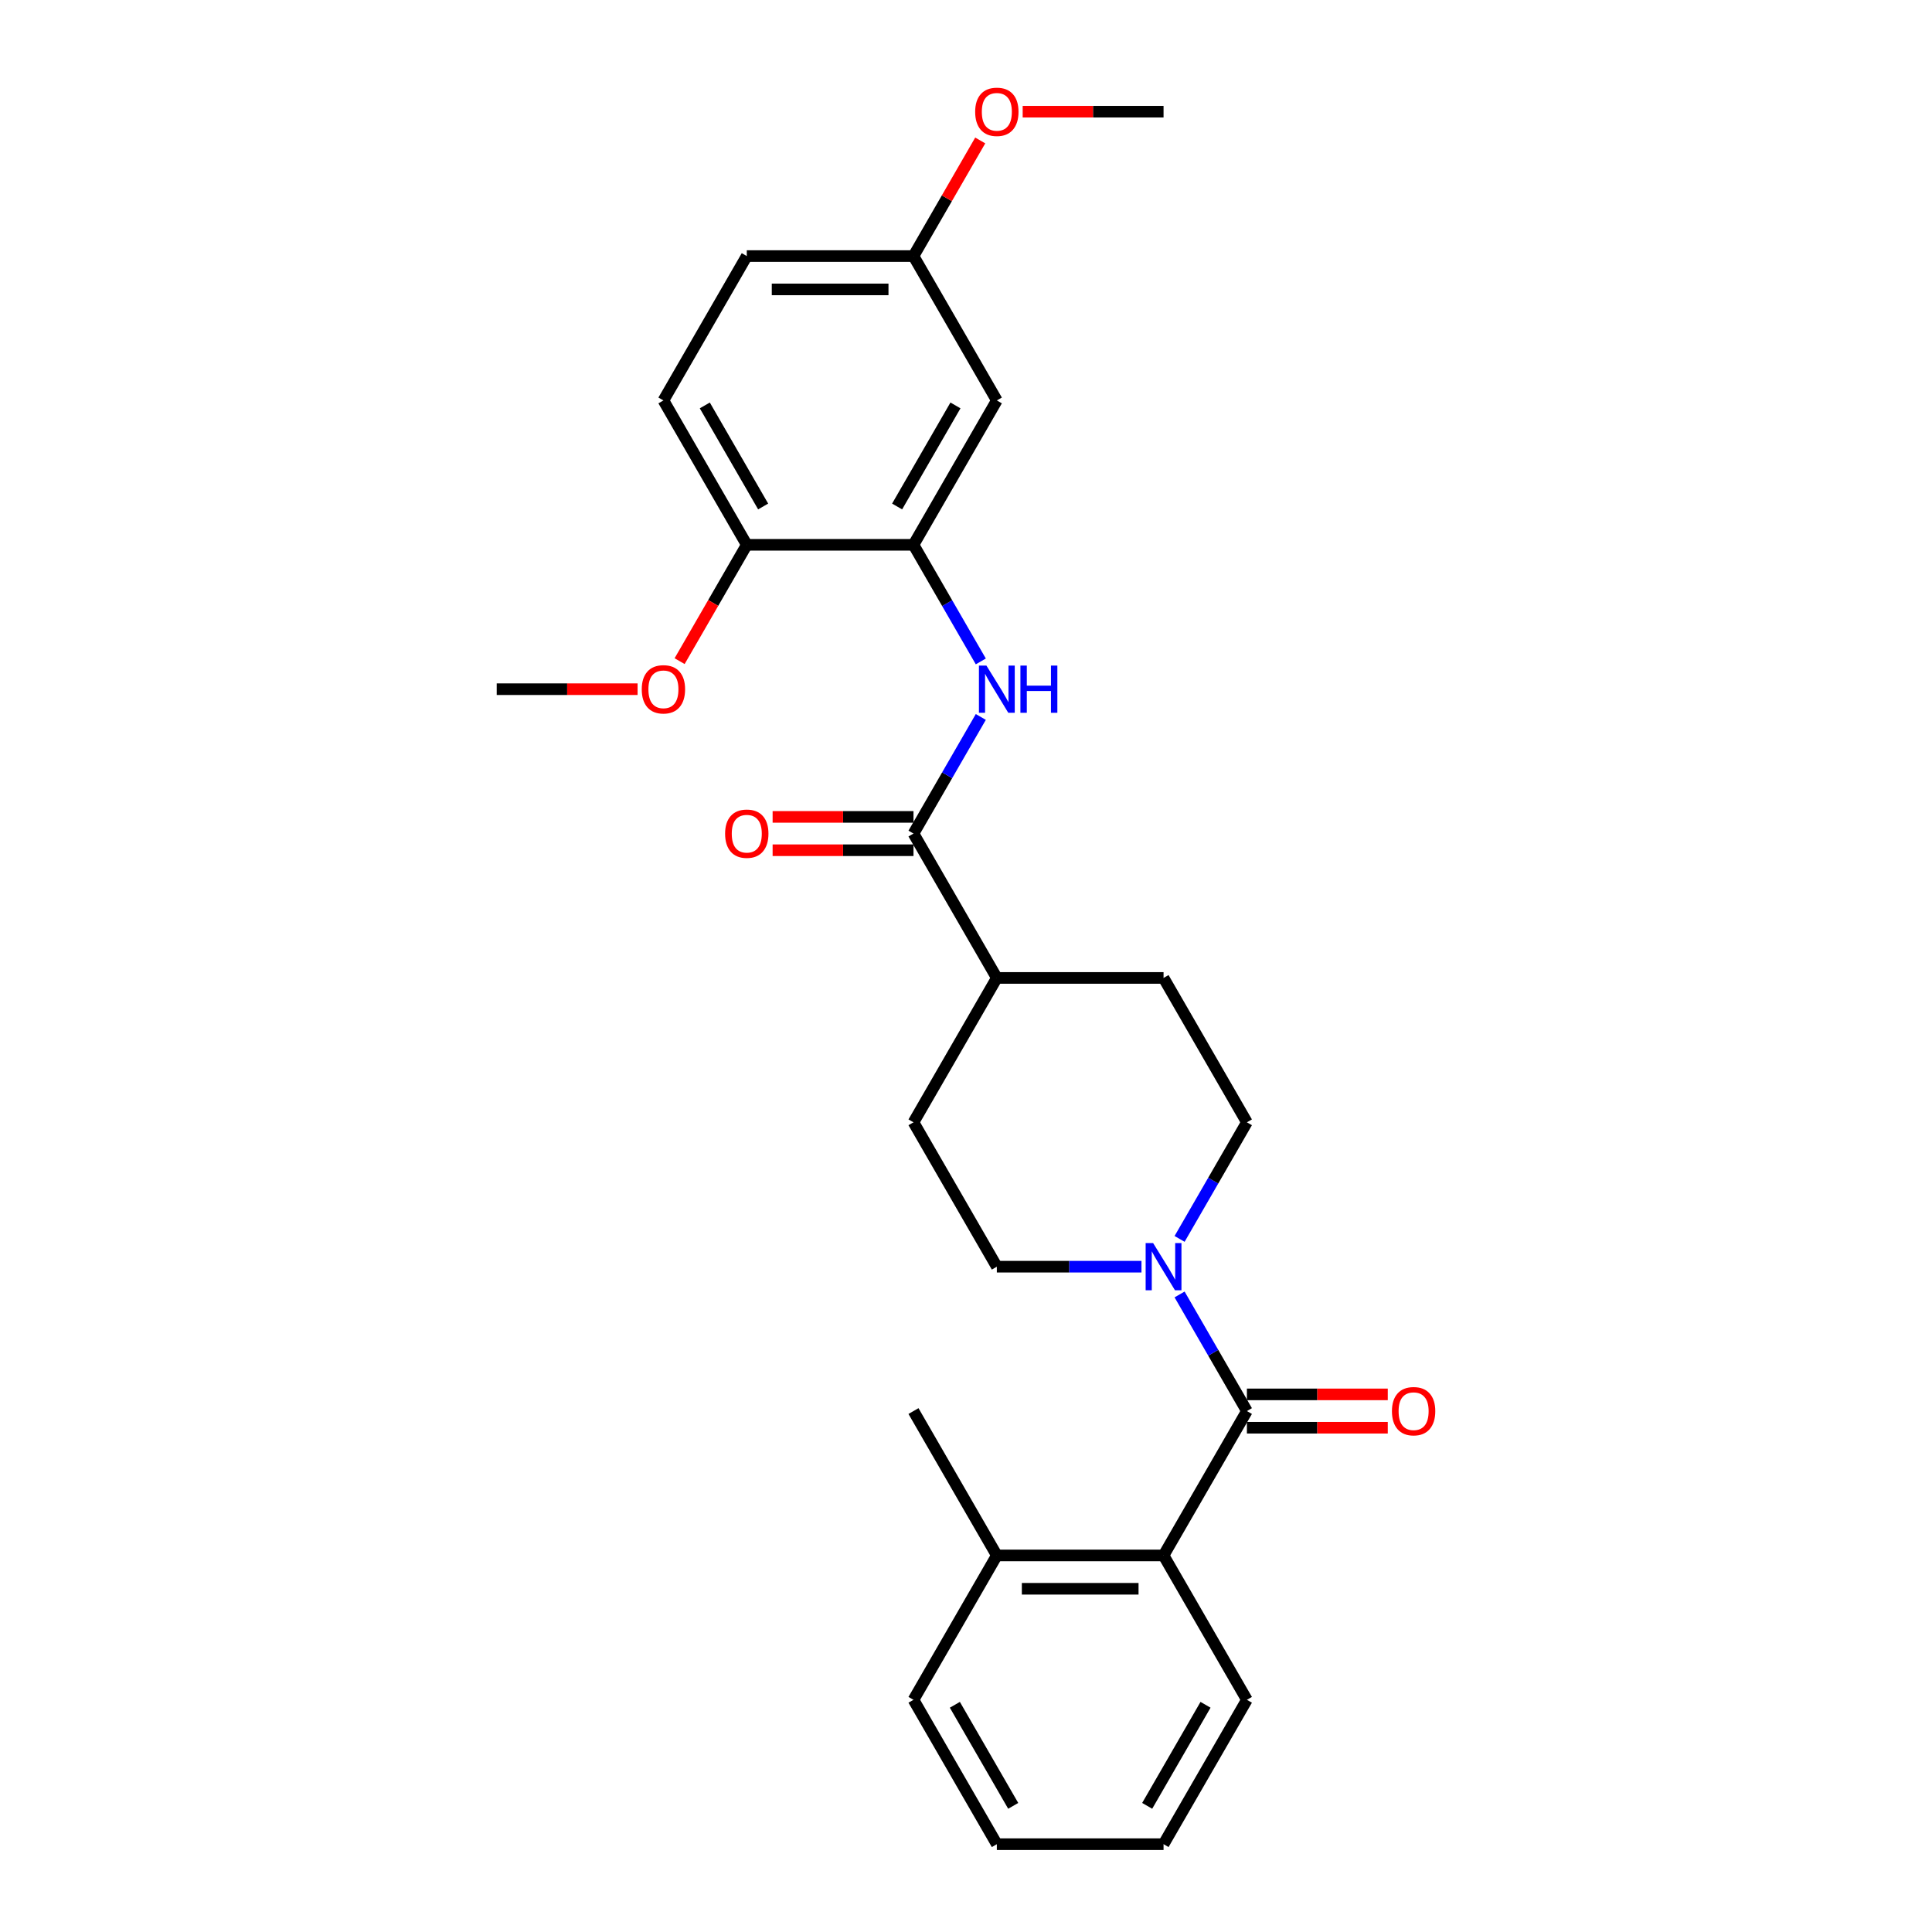 <?xml version='1.0' encoding='iso-8859-1'?>
<svg version='1.1' baseProfile='full'
              xmlns='http://www.w3.org/2000/svg'
                      xmlns:rdkit='http://www.rdkit.org/xml'
                      xmlns:xlink='http://www.w3.org/1999/xlink'
                  xml:space='preserve'
width='1000px' height='1000px' viewBox='0 0 1000 1000'>
<!-- END OF HEADER -->
<rect style='opacity:1.0;fill:#FFFFFF;stroke:none' width='1000' height='1000' x='0' y='0'> </rect>
<path class='bond-0' d='M 645.396,730.362 L 627.974,700.186' style='fill:none;fill-rule:evenodd;stroke:#000000;stroke-width:6px;stroke-linecap:butt;stroke-linejoin:miter;stroke-opacity:1' />
<path class='bond-0' d='M 627.974,700.186 L 610.551,670.01' style='fill:none;fill-rule:evenodd;stroke:#0000FF;stroke-width:6px;stroke-linecap:butt;stroke-linejoin:miter;stroke-opacity:1' />
<path class='bond-4' d='M 645.396,730.362 L 602.252,805.09' style='fill:none;fill-rule:evenodd;stroke:#000000;stroke-width:6px;stroke-linecap:butt;stroke-linejoin:miter;stroke-opacity:1' />
<path class='bond-7' d='M 645.396,738.991 L 681.853,738.991' style='fill:none;fill-rule:evenodd;stroke:#000000;stroke-width:6px;stroke-linecap:butt;stroke-linejoin:miter;stroke-opacity:1' />
<path class='bond-7' d='M 681.853,738.991 L 718.309,738.991' style='fill:none;fill-rule:evenodd;stroke:#FF0000;stroke-width:6px;stroke-linecap:butt;stroke-linejoin:miter;stroke-opacity:1' />
<path class='bond-7' d='M 645.396,721.733 L 681.853,721.733' style='fill:none;fill-rule:evenodd;stroke:#000000;stroke-width:6px;stroke-linecap:butt;stroke-linejoin:miter;stroke-opacity:1' />
<path class='bond-7' d='M 681.853,721.733 L 718.309,721.733' style='fill:none;fill-rule:evenodd;stroke:#FF0000;stroke-width:6px;stroke-linecap:butt;stroke-linejoin:miter;stroke-opacity:1' />
<path class='bond-9' d='M 610.551,641.258 L 627.974,611.082' style='fill:none;fill-rule:evenodd;stroke:#0000FF;stroke-width:6px;stroke-linecap:butt;stroke-linejoin:miter;stroke-opacity:1' />
<path class='bond-9' d='M 627.974,611.082 L 645.396,580.906' style='fill:none;fill-rule:evenodd;stroke:#000000;stroke-width:6px;stroke-linecap:butt;stroke-linejoin:miter;stroke-opacity:1' />
<path class='bond-10' d='M 590.827,655.634 L 553.395,655.634' style='fill:none;fill-rule:evenodd;stroke:#0000FF;stroke-width:6px;stroke-linecap:butt;stroke-linejoin:miter;stroke-opacity:1' />
<path class='bond-10' d='M 553.395,655.634 L 515.963,655.634' style='fill:none;fill-rule:evenodd;stroke:#000000;stroke-width:6px;stroke-linecap:butt;stroke-linejoin:miter;stroke-opacity:1' />
<path class='bond-1' d='M 472.819,431.45 L 515.963,506.178' style='fill:none;fill-rule:evenodd;stroke:#000000;stroke-width:6px;stroke-linecap:butt;stroke-linejoin:miter;stroke-opacity:1' />
<path class='bond-2' d='M 472.819,431.45 L 490.241,401.274' style='fill:none;fill-rule:evenodd;stroke:#000000;stroke-width:6px;stroke-linecap:butt;stroke-linejoin:miter;stroke-opacity:1' />
<path class='bond-2' d='M 490.241,401.274 L 507.664,371.098' style='fill:none;fill-rule:evenodd;stroke:#0000FF;stroke-width:6px;stroke-linecap:butt;stroke-linejoin:miter;stroke-opacity:1' />
<path class='bond-11' d='M 472.819,422.822 L 436.362,422.822' style='fill:none;fill-rule:evenodd;stroke:#000000;stroke-width:6px;stroke-linecap:butt;stroke-linejoin:miter;stroke-opacity:1' />
<path class='bond-11' d='M 436.362,422.822 L 399.906,422.822' style='fill:none;fill-rule:evenodd;stroke:#FF0000;stroke-width:6px;stroke-linecap:butt;stroke-linejoin:miter;stroke-opacity:1' />
<path class='bond-11' d='M 472.819,440.079 L 436.362,440.079' style='fill:none;fill-rule:evenodd;stroke:#000000;stroke-width:6px;stroke-linecap:butt;stroke-linejoin:miter;stroke-opacity:1' />
<path class='bond-11' d='M 436.362,440.079 L 399.906,440.079' style='fill:none;fill-rule:evenodd;stroke:#FF0000;stroke-width:6px;stroke-linecap:butt;stroke-linejoin:miter;stroke-opacity:1' />
<path class='bond-3' d='M 507.664,342.347 L 490.241,312.171' style='fill:none;fill-rule:evenodd;stroke:#0000FF;stroke-width:6px;stroke-linecap:butt;stroke-linejoin:miter;stroke-opacity:1' />
<path class='bond-3' d='M 490.241,312.171 L 472.819,281.995' style='fill:none;fill-rule:evenodd;stroke:#000000;stroke-width:6px;stroke-linecap:butt;stroke-linejoin:miter;stroke-opacity:1' />
<path class='bond-5' d='M 472.819,281.995 L 515.963,207.267' style='fill:none;fill-rule:evenodd;stroke:#000000;stroke-width:6px;stroke-linecap:butt;stroke-linejoin:miter;stroke-opacity:1' />
<path class='bond-5' d='M 464.345,262.157 L 494.546,209.847' style='fill:none;fill-rule:evenodd;stroke:#000000;stroke-width:6px;stroke-linecap:butt;stroke-linejoin:miter;stroke-opacity:1' />
<path class='bond-8' d='M 472.819,281.995 L 386.531,281.995' style='fill:none;fill-rule:evenodd;stroke:#000000;stroke-width:6px;stroke-linecap:butt;stroke-linejoin:miter;stroke-opacity:1' />
<path class='bond-12' d='M 602.252,805.09 L 515.963,805.09' style='fill:none;fill-rule:evenodd;stroke:#000000;stroke-width:6px;stroke-linecap:butt;stroke-linejoin:miter;stroke-opacity:1' />
<path class='bond-12' d='M 589.308,822.347 L 528.907,822.347' style='fill:none;fill-rule:evenodd;stroke:#000000;stroke-width:6px;stroke-linecap:butt;stroke-linejoin:miter;stroke-opacity:1' />
<path class='bond-20' d='M 602.252,805.09 L 645.396,879.818' style='fill:none;fill-rule:evenodd;stroke:#000000;stroke-width:6px;stroke-linecap:butt;stroke-linejoin:miter;stroke-opacity:1' />
<path class='bond-16' d='M 515.963,207.267 L 472.819,132.539' style='fill:none;fill-rule:evenodd;stroke:#000000;stroke-width:6px;stroke-linecap:butt;stroke-linejoin:miter;stroke-opacity:1' />
<path class='bond-6' d='M 515.963,506.178 L 472.819,580.906' style='fill:none;fill-rule:evenodd;stroke:#000000;stroke-width:6px;stroke-linecap:butt;stroke-linejoin:miter;stroke-opacity:1' />
<path class='bond-27' d='M 515.963,506.178 L 602.252,506.178' style='fill:none;fill-rule:evenodd;stroke:#000000;stroke-width:6px;stroke-linecap:butt;stroke-linejoin:miter;stroke-opacity:1' />
<path class='bond-15' d='M 386.531,281.995 L 343.387,207.267' style='fill:none;fill-rule:evenodd;stroke:#000000;stroke-width:6px;stroke-linecap:butt;stroke-linejoin:miter;stroke-opacity:1' />
<path class='bond-15' d='M 395.005,262.157 L 364.804,209.847' style='fill:none;fill-rule:evenodd;stroke:#000000;stroke-width:6px;stroke-linecap:butt;stroke-linejoin:miter;stroke-opacity:1' />
<path class='bond-18' d='M 386.531,281.995 L 369.149,312.102' style='fill:none;fill-rule:evenodd;stroke:#000000;stroke-width:6px;stroke-linecap:butt;stroke-linejoin:miter;stroke-opacity:1' />
<path class='bond-18' d='M 369.149,312.102 L 351.766,342.209' style='fill:none;fill-rule:evenodd;stroke:#FF0000;stroke-width:6px;stroke-linecap:butt;stroke-linejoin:miter;stroke-opacity:1' />
<path class='bond-13' d='M 645.396,580.906 L 602.252,506.178' style='fill:none;fill-rule:evenodd;stroke:#000000;stroke-width:6px;stroke-linecap:butt;stroke-linejoin:miter;stroke-opacity:1' />
<path class='bond-14' d='M 515.963,655.634 L 472.819,580.906' style='fill:none;fill-rule:evenodd;stroke:#000000;stroke-width:6px;stroke-linecap:butt;stroke-linejoin:miter;stroke-opacity:1' />
<path class='bond-21' d='M 515.963,805.09 L 472.819,730.362' style='fill:none;fill-rule:evenodd;stroke:#000000;stroke-width:6px;stroke-linecap:butt;stroke-linejoin:miter;stroke-opacity:1' />
<path class='bond-22' d='M 515.963,805.09 L 472.819,879.818' style='fill:none;fill-rule:evenodd;stroke:#000000;stroke-width:6px;stroke-linecap:butt;stroke-linejoin:miter;stroke-opacity:1' />
<path class='bond-17' d='M 343.387,207.267 L 386.531,132.539' style='fill:none;fill-rule:evenodd;stroke:#000000;stroke-width:6px;stroke-linecap:butt;stroke-linejoin:miter;stroke-opacity:1' />
<path class='bond-19' d='M 472.819,132.539 L 490.092,102.622' style='fill:none;fill-rule:evenodd;stroke:#000000;stroke-width:6px;stroke-linecap:butt;stroke-linejoin:miter;stroke-opacity:1' />
<path class='bond-19' d='M 490.092,102.622 L 507.365,72.704' style='fill:none;fill-rule:evenodd;stroke:#FF0000;stroke-width:6px;stroke-linecap:butt;stroke-linejoin:miter;stroke-opacity:1' />
<path class='bond-29' d='M 472.819,132.539 L 386.531,132.539' style='fill:none;fill-rule:evenodd;stroke:#000000;stroke-width:6px;stroke-linecap:butt;stroke-linejoin:miter;stroke-opacity:1' />
<path class='bond-29' d='M 459.876,149.797 L 399.474,149.797' style='fill:none;fill-rule:evenodd;stroke:#000000;stroke-width:6px;stroke-linecap:butt;stroke-linejoin:miter;stroke-opacity:1' />
<path class='bond-23' d='M 330.012,356.723 L 293.555,356.723' style='fill:none;fill-rule:evenodd;stroke:#FF0000;stroke-width:6px;stroke-linecap:butt;stroke-linejoin:miter;stroke-opacity:1' />
<path class='bond-23' d='M 293.555,356.723 L 257.098,356.723' style='fill:none;fill-rule:evenodd;stroke:#000000;stroke-width:6px;stroke-linecap:butt;stroke-linejoin:miter;stroke-opacity:1' />
<path class='bond-24' d='M 529.338,57.811 L 565.795,57.811' style='fill:none;fill-rule:evenodd;stroke:#FF0000;stroke-width:6px;stroke-linecap:butt;stroke-linejoin:miter;stroke-opacity:1' />
<path class='bond-24' d='M 565.795,57.811 L 602.252,57.811' style='fill:none;fill-rule:evenodd;stroke:#000000;stroke-width:6px;stroke-linecap:butt;stroke-linejoin:miter;stroke-opacity:1' />
<path class='bond-25' d='M 645.396,879.818 L 602.252,954.545' style='fill:none;fill-rule:evenodd;stroke:#000000;stroke-width:6px;stroke-linecap:butt;stroke-linejoin:miter;stroke-opacity:1' />
<path class='bond-25' d='M 623.979,882.398 L 593.778,934.707' style='fill:none;fill-rule:evenodd;stroke:#000000;stroke-width:6px;stroke-linecap:butt;stroke-linejoin:miter;stroke-opacity:1' />
<path class='bond-28' d='M 472.819,879.818 L 515.963,954.545' style='fill:none;fill-rule:evenodd;stroke:#000000;stroke-width:6px;stroke-linecap:butt;stroke-linejoin:miter;stroke-opacity:1' />
<path class='bond-28' d='M 494.236,882.398 L 524.437,934.707' style='fill:none;fill-rule:evenodd;stroke:#000000;stroke-width:6px;stroke-linecap:butt;stroke-linejoin:miter;stroke-opacity:1' />
<path class='bond-26' d='M 602.252,954.545 L 515.963,954.545' style='fill:none;fill-rule:evenodd;stroke:#000000;stroke-width:6px;stroke-linecap:butt;stroke-linejoin:miter;stroke-opacity:1' />
<path  class='atom-1' d='M 596.85 643.416
L 604.858 656.359
Q 605.651 657.636, 606.928 659.948
Q 608.206 662.261, 608.275 662.399
L 608.275 643.416
L 611.519 643.416
L 611.519 667.852
L 608.171 667.852
L 599.577 653.701
Q 598.576 652.044, 597.506 650.146
Q 596.47 648.248, 596.16 647.661
L 596.16 667.852
L 592.984 667.852
L 592.984 643.416
L 596.85 643.416
' fill='#0000FF'/>
<path  class='atom-3' d='M 510.562 344.504
L 518.569 357.447
Q 519.363 358.724, 520.64 361.037
Q 521.917 363.349, 521.986 363.488
L 521.986 344.504
L 525.231 344.504
L 525.231 368.941
L 521.883 368.941
L 513.288 354.79
Q 512.287 353.133, 511.217 351.235
Q 510.182 349.336, 509.871 348.749
L 509.871 368.941
L 506.696 368.941
L 506.696 344.504
L 510.562 344.504
' fill='#0000FF'/>
<path  class='atom-3' d='M 528.165 344.504
L 531.478 344.504
L 531.478 354.893
L 543.973 354.893
L 543.973 344.504
L 547.286 344.504
L 547.286 368.941
L 543.973 368.941
L 543.973 357.654
L 531.478 357.654
L 531.478 368.941
L 528.165 368.941
L 528.165 344.504
' fill='#0000FF'/>
<path  class='atom-8' d='M 720.467 730.431
Q 720.467 724.563, 723.366 721.284
Q 726.265 718.005, 731.684 718.005
Q 737.103 718.005, 740.002 721.284
Q 742.902 724.563, 742.902 730.431
Q 742.902 736.368, 739.968 739.75
Q 737.034 743.098, 731.684 743.098
Q 726.3 743.098, 723.366 739.75
Q 720.467 736.402, 720.467 730.431
M 731.684 740.337
Q 735.412 740.337, 737.414 737.852
Q 739.45 735.332, 739.45 730.431
Q 739.45 725.633, 737.414 723.217
Q 735.412 720.767, 731.684 720.767
Q 727.956 720.767, 725.92 723.183
Q 723.918 725.599, 723.918 730.431
Q 723.918 735.367, 725.92 737.852
Q 727.956 740.337, 731.684 740.337
' fill='#FF0000'/>
<path  class='atom-12' d='M 375.313 431.519
Q 375.313 425.652, 378.213 422.373
Q 381.112 419.094, 386.531 419.094
Q 391.95 419.094, 394.849 422.373
Q 397.748 425.652, 397.748 431.519
Q 397.748 437.456, 394.815 440.839
Q 391.881 444.187, 386.531 444.187
Q 381.146 444.187, 378.213 440.839
Q 375.313 437.491, 375.313 431.519
M 386.531 441.425
Q 390.259 441.425, 392.26 438.94
Q 394.297 436.421, 394.297 431.519
Q 394.297 426.722, 392.26 424.306
Q 390.259 421.855, 386.531 421.855
Q 382.803 421.855, 380.767 424.271
Q 378.765 426.687, 378.765 431.519
Q 378.765 436.455, 380.767 438.94
Q 382.803 441.425, 386.531 441.425
' fill='#FF0000'/>
<path  class='atom-19' d='M 332.169 356.792
Q 332.169 350.924, 335.069 347.645
Q 337.968 344.366, 343.387 344.366
Q 348.806 344.366, 351.705 347.645
Q 354.604 350.924, 354.604 356.792
Q 354.604 362.728, 351.67 366.111
Q 348.737 369.459, 343.387 369.459
Q 338.002 369.459, 335.069 366.111
Q 332.169 362.763, 332.169 356.792
M 343.387 366.697
Q 347.114 366.697, 349.116 364.212
Q 351.153 361.693, 351.153 356.792
Q 351.153 351.994, 349.116 349.578
Q 347.114 347.127, 343.387 347.127
Q 339.659 347.127, 337.623 349.543
Q 335.621 351.959, 335.621 356.792
Q 335.621 361.727, 337.623 364.212
Q 339.659 366.697, 343.387 366.697
' fill='#FF0000'/>
<path  class='atom-20' d='M 504.746 57.88
Q 504.746 52.013, 507.645 48.733
Q 510.544 45.455, 515.963 45.455
Q 521.382 45.455, 524.282 48.733
Q 527.181 52.013, 527.181 57.88
Q 527.181 63.817, 524.247 67.199
Q 521.313 70.547, 515.963 70.547
Q 510.579 70.547, 507.645 67.199
Q 504.746 63.851, 504.746 57.88
M 515.963 67.786
Q 519.691 67.786, 521.693 65.301
Q 523.729 62.781, 523.729 57.88
Q 523.729 53.082, 521.693 50.666
Q 519.691 48.216, 515.963 48.216
Q 512.236 48.216, 510.199 50.632
Q 508.197 53.048, 508.197 57.88
Q 508.197 62.816, 510.199 65.301
Q 512.236 67.786, 515.963 67.786
' fill='#FF0000'/>
</svg>
